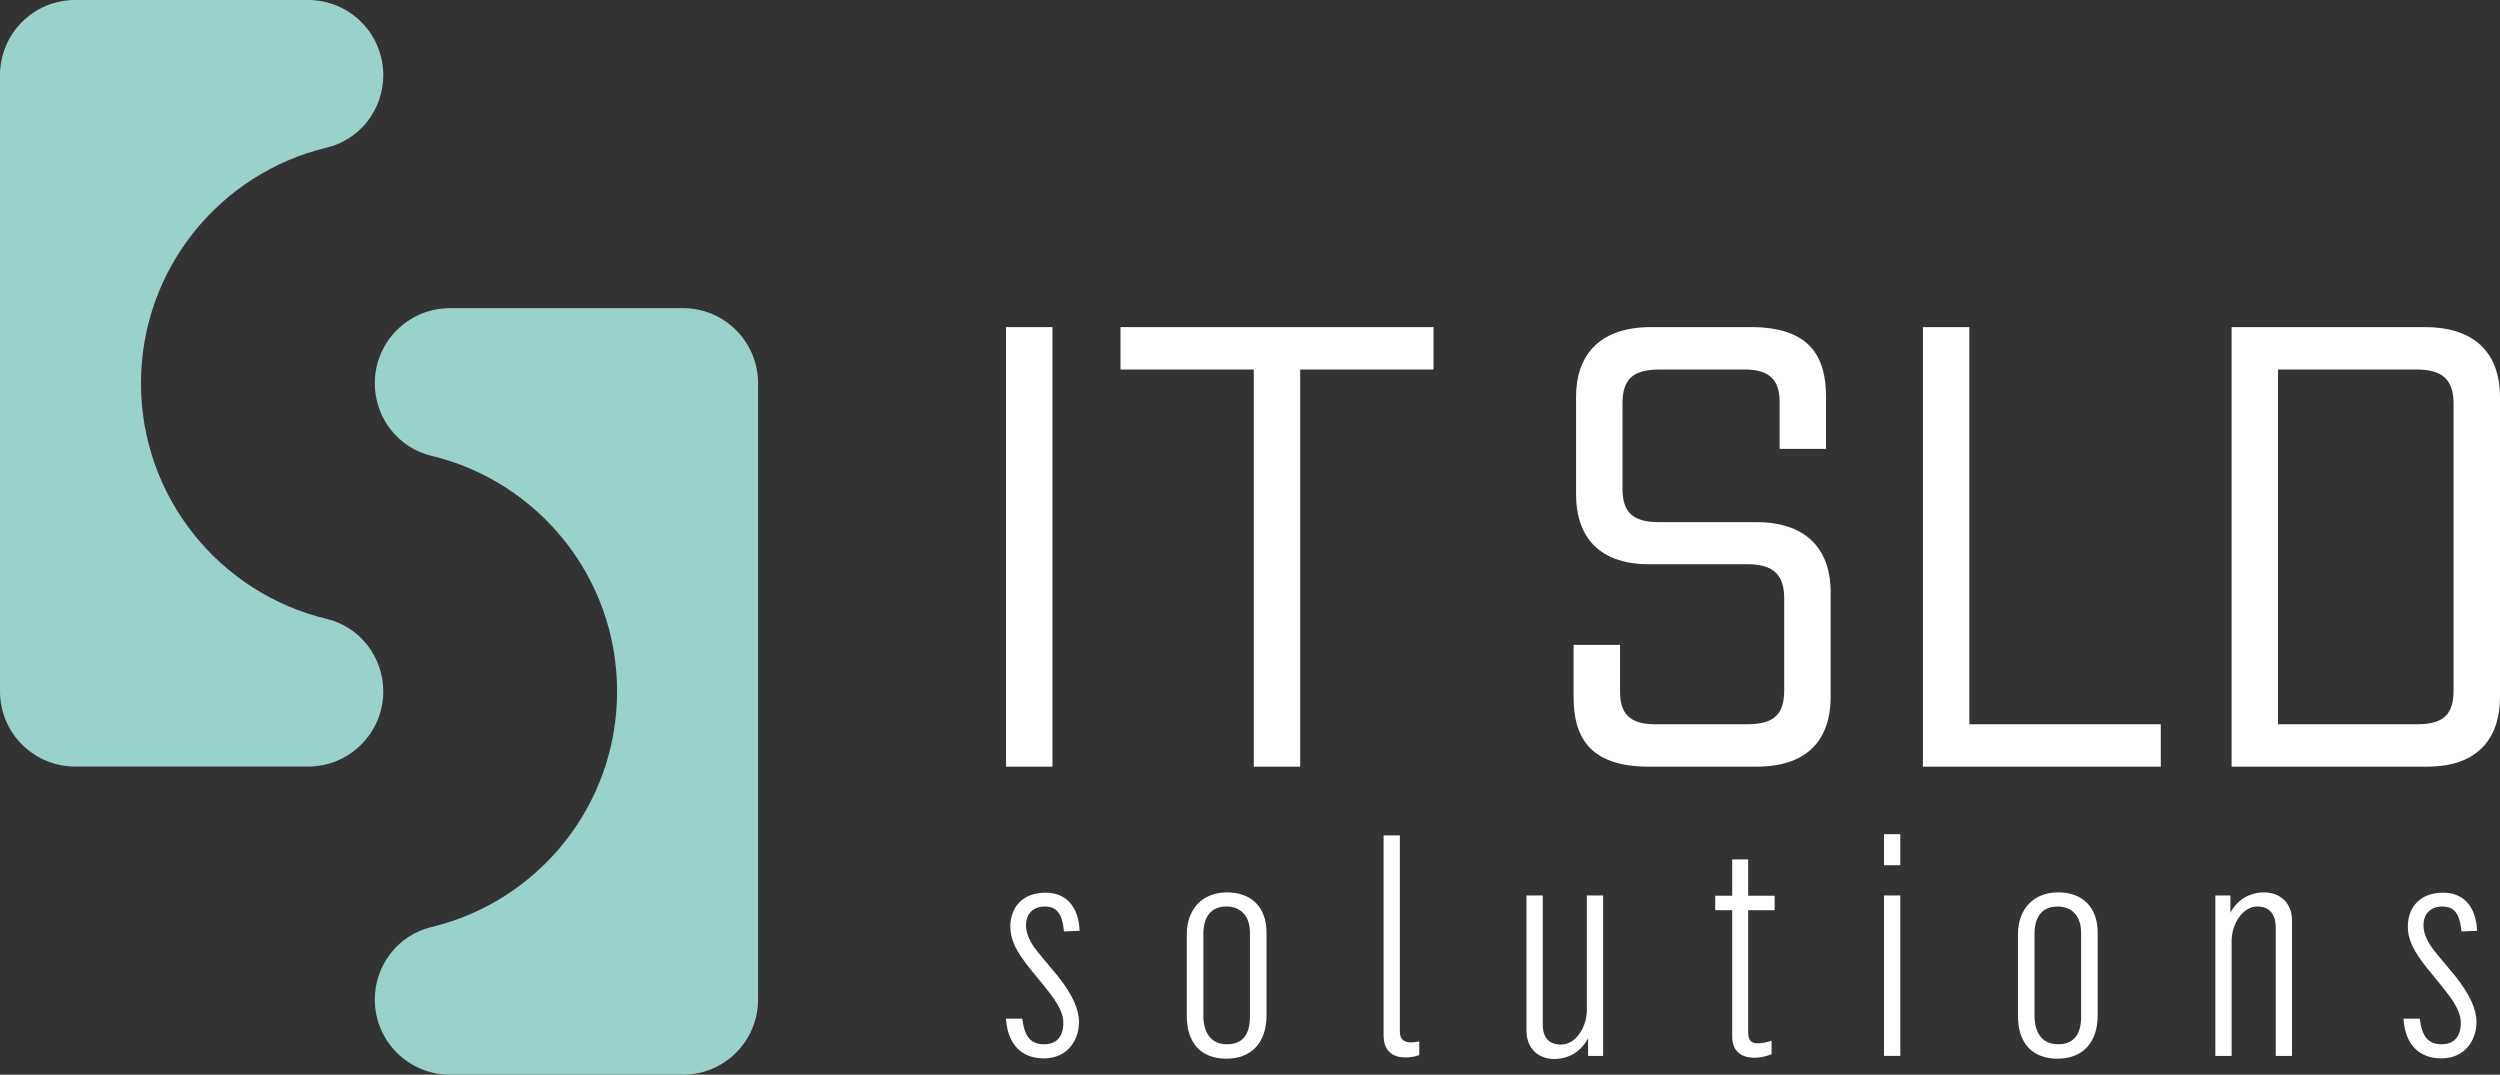<?xml version="1.0" encoding="UTF-8"?>
<svg width="163px" height="70.07px" viewBox="0 0 163 70.07" version="1.1" xmlns="http://www.w3.org/2000/svg" xmlns:xlink="http://www.w3.org/1999/xlink">
    <rect x="0" y="0" width="163" height="70.07" fill="#333333" stroke="none"/>
    <title>ITSLD_logo-cmjn-color-neg</title>
    <g id="Base" stroke="none" stroke-width="1" fill="none" fill-rule="evenodd">
        <g id="SLD-Website-R4-v20230621-B" transform="translate(-100, -5264.588)">
            <g id="Group-41" transform="translate(0, 5105)">
                <g id="ITSLD_logo-cmjn-color-neg" transform="translate(100, 159.588)">
                    <path d="M24.989,4.897 L24.989,4.897 C24.989,2.193 22.797,0 20.091,0 L4.897,0 C2.193,0 0,2.193 0,4.897 L0,45.08 C0,47.786 2.193,49.978 4.897,49.978 L20.091,49.978 C22.797,49.978 24.989,47.786 24.989,45.08 C24.989,42.845 23.478,40.873 21.304,40.353 C14.357,38.694 9.192,32.444 9.192,24.989 C9.192,17.533 14.357,11.284 21.304,9.625 C23.478,9.106 24.989,7.133 24.989,4.897" id="Fill-1" fill="#99D2CB"></path>
                    <path d="M44.529,20.091 L29.335,20.091 C26.63,20.091 24.437,22.284 24.437,24.989 C24.437,27.225 25.948,29.197 28.122,29.717 C35.069,31.376 40.234,37.625 40.234,45.08 C40.234,52.536 35.069,58.785 28.122,60.445 C25.948,60.965 24.437,62.937 24.437,65.172 C24.437,67.877 26.63,70.07 29.335,70.07 L44.529,70.07 C47.234,70.07 49.426,67.877 49.426,65.172 L49.426,24.989 C49.426,22.284 47.234,20.091 44.529,20.091" id="Fill-2" fill="#99D2CB"></path>
                    <polygon id="Fill-3" fill="#FFFFFE" points="65.593 49.986 68.62 49.986 68.62 21.327 65.593 21.327"></polygon>
                    <polyline id="Fill-4" fill="#FFFFFE" points="73.056 24.093 81.746 24.093 81.746 49.986 84.773 49.986 84.773 24.093 93.464 24.093 93.464 21.327 73.056 21.327 73.056 24.093"></polyline>
                    <path d="M114.505,34.043 L108.158,34.043 C106.385,34.043 105.786,33.346 105.786,31.831 L105.786,26.327 C105.786,24.79 106.385,24.093 108.199,24.093 L113.779,24.093 C115.408,24.093 116.03,24.822 116.03,26.185 L116.03,29.268 L119.056,29.268 L119.056,25.861 C119.056,23.396 118.135,21.327 114.162,21.327 L107.654,21.327 C104.047,21.327 102.76,23.396 102.76,25.861 L102.76,32.255 C102.76,34.701 103.985,36.787 107.512,36.787 L113.919,36.787 C115.692,36.787 116.33,37.525 116.33,39.041 L116.33,44.987 C116.33,46.524 115.732,47.221 113.919,47.221 L107.877,47.221 C106.247,47.221 105.627,46.492 105.627,45.128 L105.627,42.045 L102.599,42.045 L102.599,45.452 C102.599,47.918 103.521,49.986 107.493,49.986 L114.524,49.986 C118.132,49.986 119.358,47.918 119.358,45.452 L119.358,38.576 C119.358,36.091 118.031,34.043 114.505,34.043" id="Fill-5" fill="#FFFFFE"></path>
                    <polyline id="Fill-6" fill="#FFFFFE" points="128.401 21.327 125.374 21.327 125.374 49.986 140.883 49.988 140.883 47.221 128.401 47.221 128.401 21.327"></polyline>
                    <path d="M159.973,45.008 C159.973,46.524 159.375,47.222 157.602,47.222 L148.527,47.222 L148.527,24.093 L157.562,24.093 C159.335,24.093 159.973,24.831 159.973,26.327 L159.973,45.008 Z M158.107,21.329 L145.5,21.329 L145.5,49.986 L158.248,49.986 C161.775,49.986 163,47.897 163,45.453 L163,25.862 C163,23.396 161.714,21.329 158.107,21.329 L158.107,21.329 Z" id="Fill-7" fill="#FFFFFE"></path>
                    <path d="M68.172,58.203 C67.442,58.203 66.842,58.43 66.438,58.86 C66.075,59.244 65.875,59.792 65.875,60.401 C65.875,61.339 66.319,62.09 67.086,63.069 L68.071,64.275 L68.154,64.378 C68.678,65.038 69.329,65.857 69.329,66.688 C69.329,67.59 68.883,68.086 68.072,68.086 C67.219,68.086 66.808,67.609 66.654,66.443 L66.65,66.418 L65.593,66.418 L65.594,66.448 C65.701,68.074 66.597,69.006 68.053,69.006 C69.631,69.006 70.35,67.784 70.35,66.648 C70.35,65.792 69.933,64.876 68.998,63.677 L67.793,62.23 C67.172,61.498 66.896,60.908 66.896,60.321 C66.896,59.58 67.373,59.104 68.112,59.104 C68.9,59.104 69.253,59.553 69.37,60.705 L69.373,60.731 L70.363,60.689 L70.392,60.688 L70.39,60.661 C70.313,59.098 69.504,58.203 68.172,58.203 L68.172,58.203 Z" id="Fill-8" fill="#FFFFFE"></path>
                    <path d="M80.441,68.064 C80.416,68.069 80.388,68.073 80.361,68.078 C80.388,68.073 80.416,68.07 80.441,68.064 Z M81.03,67.762 C80.997,67.793 80.954,67.817 80.917,67.845 C80.954,67.817 80.996,67.794 81.03,67.762 Z M80.869,59.336 C80.903,59.359 80.939,59.38 80.97,59.406 C80.939,59.38 80.903,59.359 80.869,59.336 Z M80.29,59.107 C80.321,59.112 80.354,59.117 80.384,59.124 C80.354,59.117 80.321,59.112 80.29,59.107 Z M78.46,66.286 L78.46,60.842 C78.46,60.32 78.606,59.104 79.958,59.104 C80.922,59.104 81.497,59.746 81.497,60.822 L81.497,66.286 C81.497,67.48 80.993,68.086 79.998,68.086 C78.57,68.086 78.46,66.708 78.46,66.286 Z M79.998,58.183 C78.408,58.183 77.379,59.259 77.379,60.923 L77.379,66.246 C77.379,68.013 78.319,69.026 79.958,69.026 C81.599,69.026 82.578,67.971 82.578,66.205 L82.578,60.822 C82.578,59.17 81.614,58.183 79.998,58.183 L79.998,58.183 Z" id="Fill-9" fill="#FFFFFE"></path>
                    <path d="M91.966,67.965 C91.524,67.965 91.271,67.72 91.271,67.29 L91.271,54.467 L90.21,54.467 L90.21,67.491 C90.21,68.442 90.707,68.945 91.644,68.945 C91.944,68.945 92.229,68.898 92.516,68.802 L92.536,68.796 L92.536,67.898 L92.5,67.906 C92.325,67.945 92.144,67.965 91.966,67.965" id="Fill-10" fill="#FFFFFE"></path>
                    <path d="M103.463,65.864 C103.463,66.924 102.773,68.105 101.784,68.105 C100.989,68.105 100.587,67.662 100.587,66.788 L100.587,58.384 L99.526,58.384 L99.526,67.21 C99.526,68.308 100.255,69.046 101.342,69.046 C102.291,69.046 103.11,68.54 103.543,67.689 L103.543,68.845 L104.524,68.845 L104.524,58.384 L103.463,58.384 L103.463,65.864" id="Fill-11" fill="#FFFFFE"></path>
                    <path d="M113.98,56.034 L112.939,56.034 L112.939,58.404 L111.834,58.404 L111.834,59.344 L112.939,59.344 L112.939,67.571 C112.939,68.784 113.85,68.966 114.393,68.966 C114.74,68.966 115.057,68.901 115.488,68.743 L115.507,68.736 L115.507,67.853 L115.47,67.867 C115.172,67.966 114.846,68.024 114.595,68.024 C114.164,68.024 113.98,67.805 113.98,67.29 L113.98,59.344 L115.707,59.344 L115.707,58.404 L113.98,58.404 L113.98,56.034" id="Fill-12" fill="#FFFFFE"></path>
                    <polygon id="Fill-13" fill="#FFFFFE" points="122.838 68.845 123.899 68.845 123.899 58.384 122.838 58.384"></polygon>
                    <polygon id="Fill-14" fill="#FFFFFE" points="122.838 56.412 123.899 56.412 123.899 54.387 122.838 54.387"></polygon>
                    <path d="M134.632,68.064 C134.607,68.069 134.579,68.073 134.553,68.078 C134.579,68.073 134.607,68.07 134.632,68.064 Z M135.222,67.762 C135.188,67.793 135.146,67.817 135.108,67.845 C135.146,67.817 135.188,67.794 135.222,67.762 Z M135.061,59.336 C135.095,59.359 135.13,59.38 135.161,59.406 C135.13,59.38 135.095,59.359 135.061,59.336 Z M134.481,59.107 C134.513,59.112 134.545,59.117 134.576,59.124 C134.545,59.117 134.513,59.112 134.481,59.107 Z M132.651,66.286 L132.651,60.842 C132.651,60.32 132.797,59.104 134.15,59.104 C135.114,59.104 135.689,59.746 135.689,60.822 L135.689,66.286 C135.689,67.48 135.184,68.086 134.19,68.086 C132.762,68.086 132.651,66.708 132.651,66.286 Z M134.19,58.183 C132.599,58.183 131.571,59.259 131.571,60.923 L131.571,66.246 C131.571,68.013 132.511,69.026 134.15,69.026 C135.79,69.026 136.769,67.971 136.769,66.205 L136.769,60.822 C136.769,59.17 135.805,58.183 134.19,58.183 L134.19,58.183 Z" id="Fill-15" fill="#FFFFFE"></path>
                    <path d="M147.603,58.183 C146.667,58.183 145.838,58.692 145.422,59.516 L145.422,58.384 L144.441,58.384 L144.441,68.845 L145.502,68.845 L145.502,61.344 C145.502,60.284 146.192,59.104 147.181,59.104 C147.954,59.104 148.379,59.593 148.379,60.481 L148.379,68.845 L149.439,68.845 L149.439,59.999 C149.439,58.913 148.701,58.183 147.603,58.183" id="Fill-16" fill="#FFFFFE"></path>
                    <path d="M159.288,58.203 C158.558,58.203 157.958,58.43 157.554,58.86 C157.191,59.244 156.991,59.792 156.991,60.401 C156.991,61.339 157.435,62.09 158.202,63.069 L159.187,64.275 L159.27,64.378 C159.794,65.038 160.445,65.857 160.445,66.688 C160.445,67.59 159.999,68.086 159.188,68.086 C158.335,68.086 157.924,67.609 157.77,66.443 L157.766,66.418 L156.709,66.418 L156.71,66.448 C156.816,68.074 157.713,69.006 159.168,69.006 C160.747,69.006 161.466,67.784 161.466,66.648 C161.466,65.792 161.049,64.876 160.114,63.677 L158.909,62.23 C158.288,61.498 158.011,60.908 158.011,60.321 C158.011,59.58 158.489,59.104 159.229,59.104 C160.016,59.104 160.369,59.553 160.487,60.705 L160.489,60.731 L161.479,60.689 L161.507,60.688 L161.506,60.661 C161.429,59.098 160.621,58.203 159.288,58.203 L159.288,58.203 Z" id="Fill-17" fill="#FFFFFE"></path>
                </g>
            </g>
        </g>
    </g>
</svg>